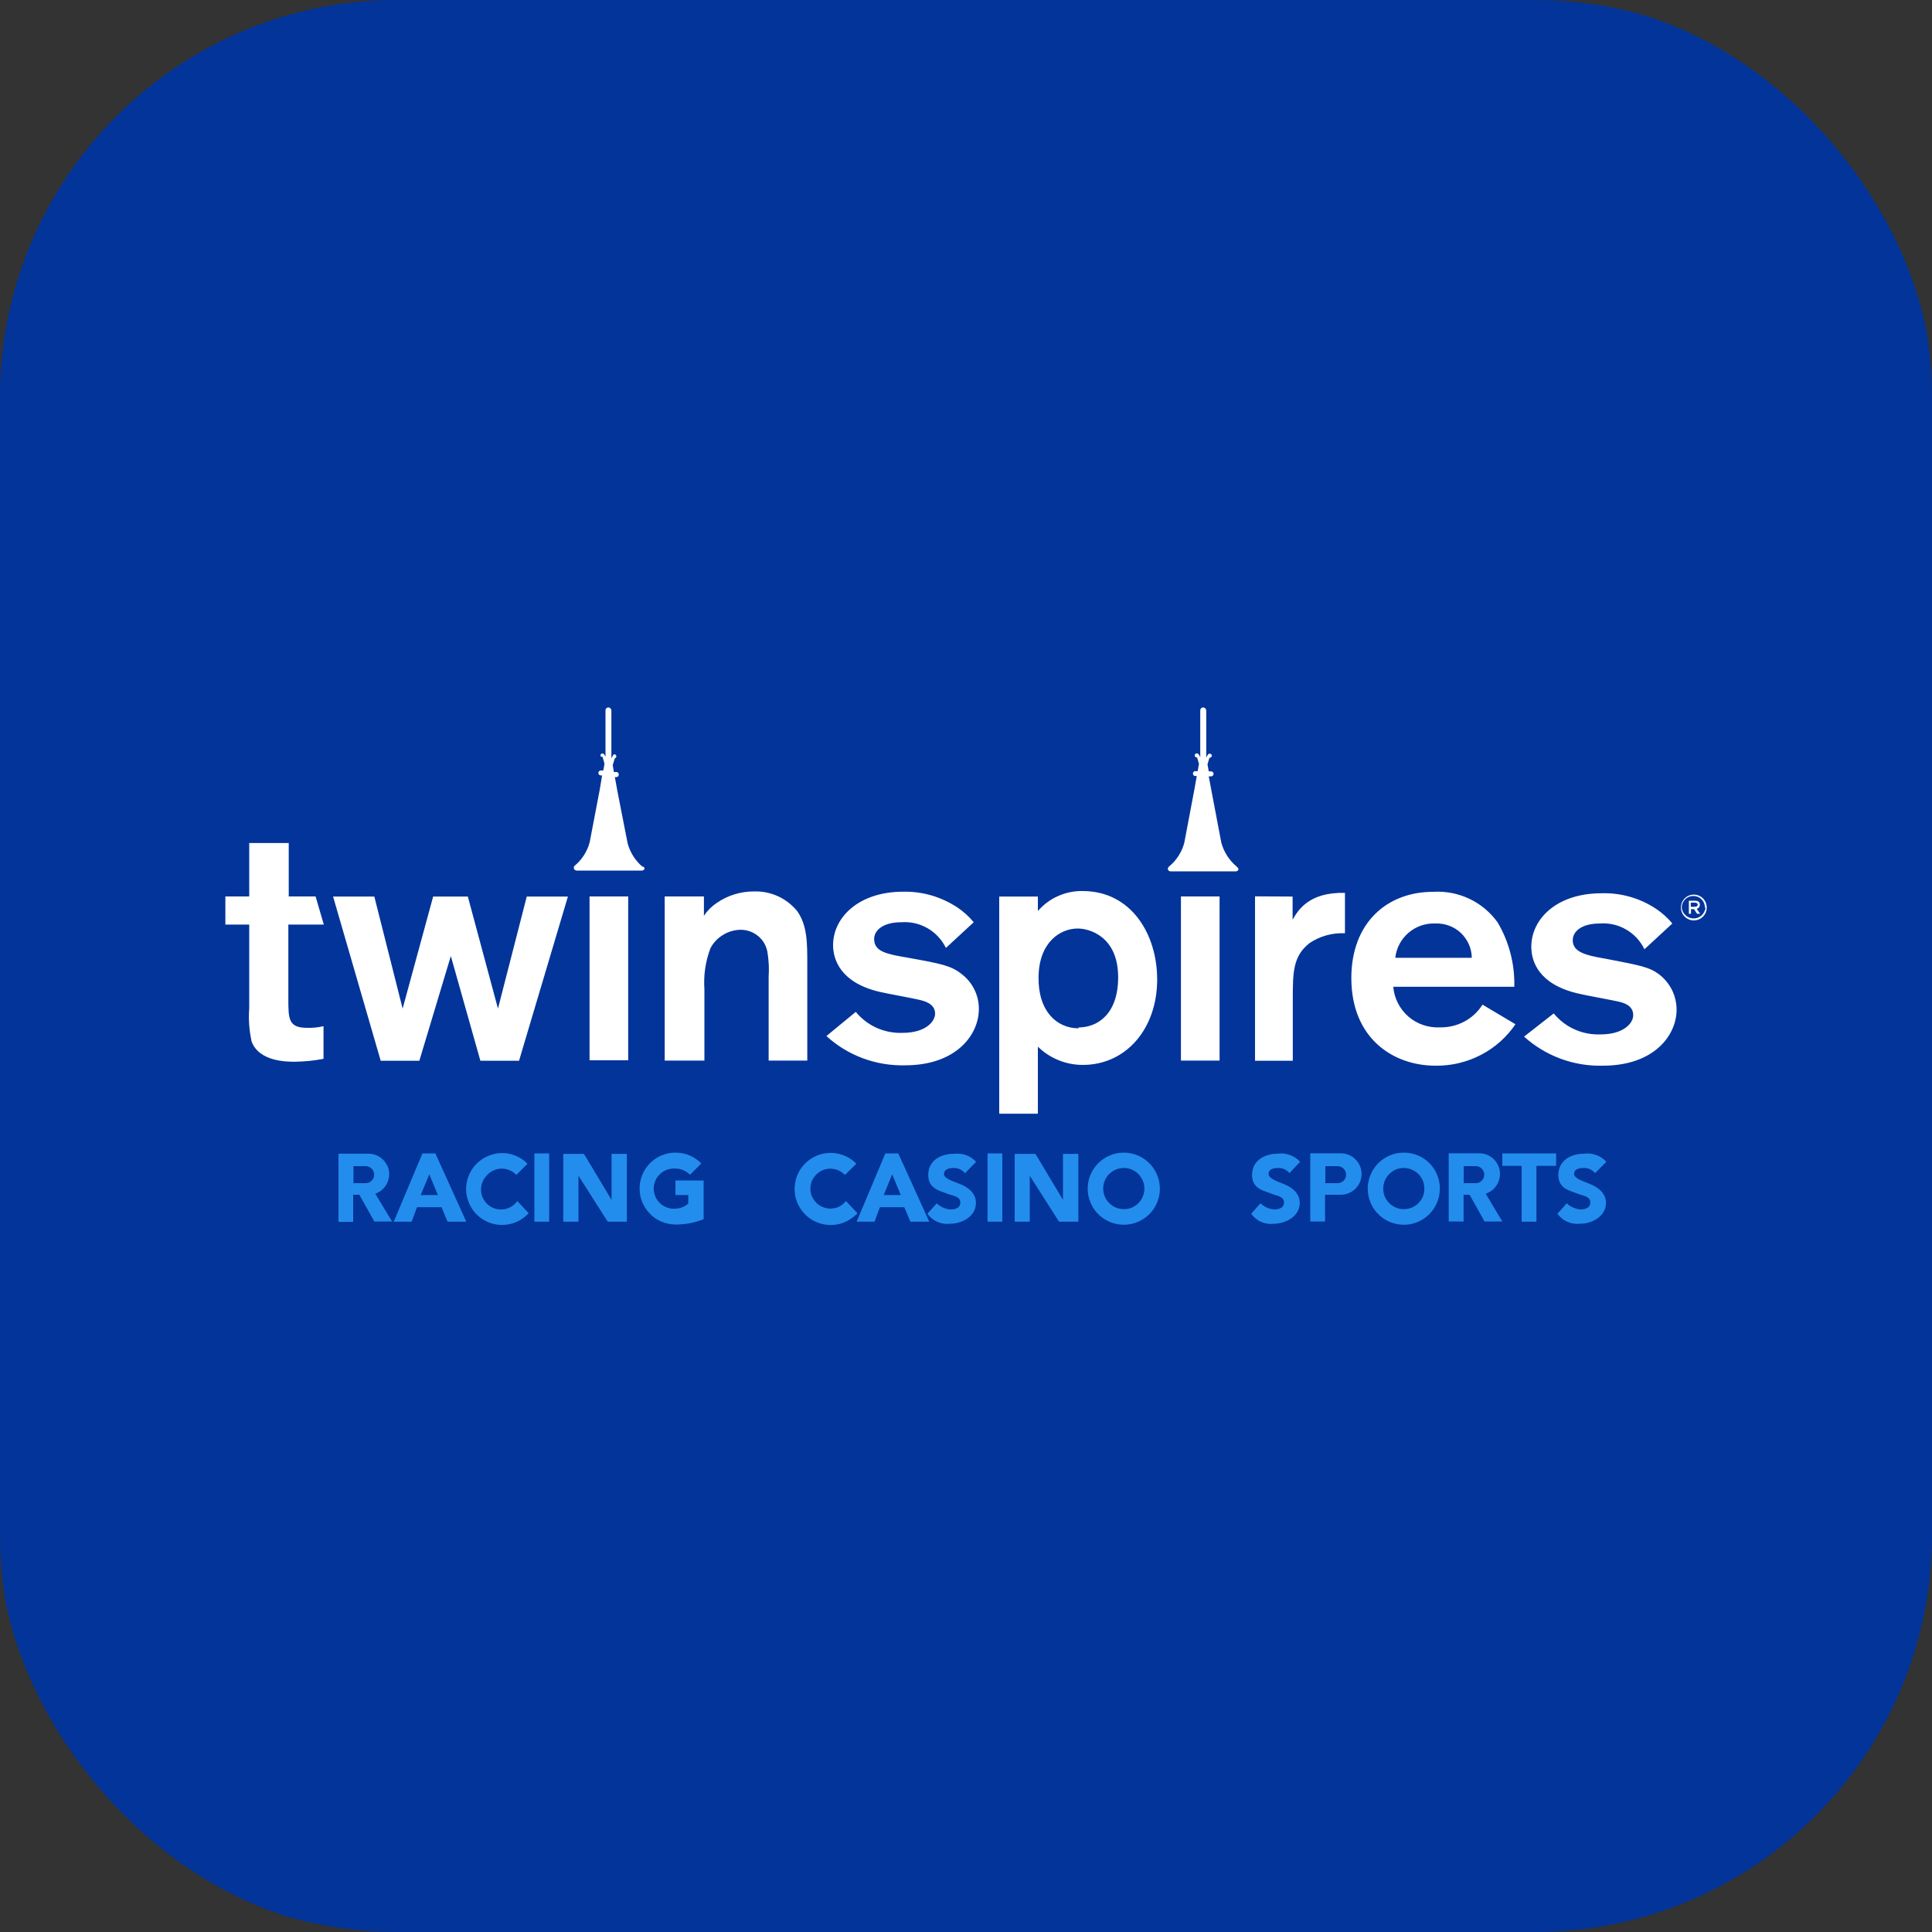 <?xml version="1.0" encoding="UTF-8"?> <svg xmlns="http://www.w3.org/2000/svg" width="20" height="20" viewBox="0 0 20 20" fill="none"><rect x="0" y="0" width="20" height="20" fill="#333333" stroke="none"/><g clip-path="url(#clip0_439_39380)"><path d="M15.888 0H4.112C1.841 0 0 1.841 0 4.112V15.888C0 18.159 1.841 20 4.112 20H15.888C18.159 20 20 18.159 20 15.888V4.112C20 1.841 18.159 0 15.888 0Z" fill="#02349A"></path><path d="M5.453 9.281H5.879L5.373 10.981H4.973L4.667 9.897L4.341 10.981H3.941L3.448 9.281H3.875L4.168 10.441L4.484 9.281H4.843L5.155 10.441L5.453 9.281ZM6.879 10.979H7.292V10.241C7.282 10.096 7.303 9.951 7.355 9.815C7.385 9.758 7.43 9.711 7.485 9.678C7.54 9.644 7.602 9.626 7.667 9.625C7.732 9.625 7.796 9.647 7.847 9.689C7.898 9.73 7.932 9.789 7.944 9.853C7.958 9.938 7.963 10.025 7.957 10.111V10.979H8.357V9.979C8.357 9.759 8.357 9.579 8.252 9.431C8.198 9.366 8.131 9.313 8.054 9.278C7.977 9.243 7.894 9.226 7.809 9.228C7.67 9.227 7.534 9.268 7.42 9.347C7.367 9.382 7.322 9.427 7.287 9.48V9.28H6.881V10.979H6.879ZM3.352 9.571L3.267 9.28H2.989V8.727H2.58V9.28H2.333V9.571H2.58V10.437C2.571 10.553 2.58 10.669 2.605 10.783C2.684 10.991 2.969 10.991 3.055 10.991C3.153 10.989 3.252 10.98 3.349 10.961V10.623C3.293 10.636 3.236 10.642 3.179 10.64C2.985 10.64 2.985 10.547 2.985 10.339V9.571H3.352ZM6.103 10.976H6.503V9.28H6.103V10.976ZM6.655 8.976C6.578 8.912 6.523 8.826 6.497 8.729L6.391 8.188L6.365 8.044H6.376C6.379 8.045 6.383 8.044 6.386 8.044C6.39 8.043 6.393 8.041 6.396 8.039C6.398 8.037 6.401 8.034 6.402 8.031C6.404 8.028 6.405 8.025 6.405 8.021C6.406 8.018 6.406 8.015 6.405 8.011C6.404 8.008 6.403 8.005 6.401 8.002C6.399 7.999 6.396 7.997 6.393 7.995C6.39 7.994 6.387 7.992 6.384 7.992H6.355L6.343 7.92L6.364 7.851C6.369 7.849 6.374 7.846 6.377 7.842C6.38 7.837 6.381 7.832 6.38 7.827C6.379 7.822 6.378 7.819 6.375 7.815C6.372 7.812 6.368 7.81 6.364 7.809C6.361 7.808 6.357 7.809 6.354 7.81C6.351 7.812 6.349 7.814 6.348 7.817C6.34 7.827 6.334 7.839 6.329 7.851V7.353C6.328 7.345 6.325 7.338 6.319 7.333C6.314 7.327 6.306 7.324 6.299 7.323C6.29 7.323 6.283 7.326 6.277 7.332C6.271 7.337 6.268 7.345 6.268 7.353V7.84C6.268 7.829 6.259 7.817 6.252 7.807C6.248 7.803 6.243 7.8 6.238 7.8C6.233 7.799 6.227 7.801 6.223 7.805C6.219 7.808 6.217 7.813 6.216 7.819C6.216 7.824 6.218 7.829 6.221 7.833C6.226 7.835 6.232 7.835 6.237 7.833L6.257 7.903C6.257 7.924 6.249 7.949 6.245 7.976H6.224C6.217 7.975 6.21 7.977 6.205 7.981C6.199 7.985 6.196 7.991 6.195 7.997C6.194 8.004 6.195 8.011 6.199 8.016C6.203 8.022 6.209 8.026 6.216 8.027H6.233C6.221 8.103 6.209 8.172 6.209 8.172L6.105 8.716C6.08 8.813 6.025 8.899 5.948 8.963C5.945 8.965 5.943 8.968 5.942 8.972C5.94 8.975 5.94 8.979 5.94 8.983C5.94 8.986 5.94 8.99 5.942 8.994C5.943 8.997 5.945 9 5.948 9.003C5.954 9.008 5.961 9.012 5.969 9.012H6.647C6.652 9.011 6.657 9.01 6.661 9.007C6.666 9.004 6.669 8.999 6.672 8.995V8.984C6.664 8.978 6.657 8.971 6.652 8.963" fill="white"></path><path d="M8.859 10.475C8.917 10.546 8.992 10.603 9.076 10.641C9.161 10.678 9.253 10.696 9.345 10.692C9.58 10.692 9.68 10.576 9.68 10.493C9.68 10.385 9.56 10.36 9.503 10.347C9.445 10.333 9.168 10.283 9.103 10.267C8.703 10.172 8.624 9.936 8.624 9.784C8.624 9.496 8.891 9.231 9.348 9.231C9.547 9.226 9.742 9.283 9.908 9.392C9.973 9.435 10.03 9.487 10.08 9.547L9.792 9.813C9.751 9.728 9.684 9.656 9.602 9.609C9.519 9.561 9.424 9.54 9.329 9.547C9.14 9.547 9.049 9.632 9.049 9.72C9.049 9.853 9.183 9.877 9.392 9.913C9.743 9.976 9.844 9.996 9.952 10.081C10.009 10.124 10.055 10.179 10.086 10.242C10.118 10.306 10.134 10.376 10.133 10.447C10.133 10.713 9.897 11.028 9.371 11.028C9.07 11.036 8.777 10.928 8.555 10.725L8.859 10.475ZM10.344 11.529H10.744V10.835C10.868 10.956 11.035 11.024 11.208 11.024C11.661 11.024 11.979 10.645 11.979 10.14C11.979 9.673 11.712 9.224 11.208 9.224C11.12 9.222 11.033 9.24 10.953 9.276C10.873 9.311 10.802 9.364 10.744 9.431V9.281H10.344V11.529ZM11.165 10.645C10.939 10.645 10.745 10.467 10.751 10.112C10.756 9.757 10.972 9.612 11.157 9.612C11.279 9.612 11.575 9.695 11.575 10.117C11.575 10.496 11.364 10.636 11.165 10.636V10.645ZM15.347 10.4C15.3 10.474 15.235 10.535 15.157 10.576C15.08 10.617 14.993 10.637 14.905 10.635C14.786 10.641 14.669 10.601 14.579 10.523C14.489 10.444 14.433 10.334 14.423 10.215H15.676C15.682 9.981 15.622 9.749 15.503 9.548C15.427 9.443 15.327 9.359 15.21 9.304C15.094 9.249 14.965 9.224 14.836 9.232C14.356 9.232 13.989 9.555 13.989 10.124C13.989 10.748 14.42 11.032 14.861 11.032C15.024 11.034 15.184 10.996 15.329 10.921C15.473 10.847 15.597 10.737 15.688 10.603L15.347 10.4ZM14.444 9.915C14.455 9.814 14.504 9.722 14.581 9.656C14.658 9.59 14.756 9.556 14.857 9.56C14.906 9.558 14.954 9.565 14.999 9.582C15.045 9.598 15.086 9.624 15.122 9.657C15.157 9.69 15.185 9.73 15.205 9.774C15.225 9.819 15.235 9.866 15.236 9.915H14.444ZM15.777 10.731C16 10.932 16.292 11.04 16.592 11.032C17.125 11.032 17.356 10.716 17.356 10.452C17.356 10.383 17.34 10.315 17.311 10.253C17.28 10.191 17.237 10.136 17.183 10.093C17.075 10.008 16.973 9.993 16.623 9.925C16.407 9.889 16.281 9.853 16.281 9.733C16.281 9.645 16.368 9.56 16.561 9.56C16.656 9.553 16.751 9.574 16.833 9.622C16.916 9.67 16.982 9.741 17.023 9.827L17.312 9.56C17.262 9.5 17.204 9.448 17.139 9.405C16.973 9.296 16.777 9.241 16.579 9.247C16.115 9.247 15.852 9.513 15.852 9.801C15.852 9.952 15.927 10.187 16.329 10.283C16.392 10.3 16.667 10.349 16.729 10.363C16.792 10.376 16.907 10.399 16.907 10.509C16.907 10.595 16.803 10.708 16.572 10.708C16.479 10.712 16.387 10.695 16.302 10.657C16.217 10.62 16.143 10.562 16.084 10.491L15.777 10.731ZM12.992 9.279V10.981H13.383V10.349C13.383 10.068 13.383 9.896 13.559 9.761C13.666 9.69 13.794 9.655 13.923 9.661V9.243C13.543 9.233 13.432 9.432 13.381 9.521V9.281L12.992 9.279ZM12.225 10.979H12.625V9.28H12.225V10.979ZM12.8 8.969C12.724 8.905 12.669 8.819 12.643 8.723L12.54 8.181L12.513 8.037H12.533C12.54 8.038 12.547 8.036 12.552 8.032C12.558 8.027 12.561 8.021 12.563 8.015C12.563 8.008 12.562 8.001 12.558 7.996C12.554 7.99 12.548 7.987 12.541 7.985H12.513L12.5 7.913L12.52 7.844C12.525 7.845 12.531 7.843 12.536 7.84C12.54 7.837 12.543 7.832 12.544 7.827C12.545 7.824 12.545 7.821 12.544 7.819C12.544 7.816 12.543 7.814 12.541 7.811C12.54 7.809 12.538 7.807 12.536 7.806C12.533 7.804 12.531 7.803 12.528 7.803H12.52C12.517 7.802 12.514 7.803 12.511 7.804C12.509 7.806 12.507 7.808 12.505 7.811C12.498 7.821 12.491 7.832 12.487 7.844V7.353C12.486 7.345 12.482 7.338 12.477 7.333C12.471 7.327 12.464 7.324 12.456 7.323C12.448 7.323 12.44 7.326 12.434 7.332C12.429 7.337 12.425 7.345 12.425 7.353V7.84C12.421 7.828 12.415 7.817 12.408 7.807C12.403 7.803 12.398 7.8 12.392 7.799C12.387 7.798 12.381 7.799 12.377 7.802C12.372 7.806 12.369 7.811 12.368 7.816C12.367 7.819 12.367 7.821 12.368 7.824C12.368 7.827 12.369 7.829 12.371 7.831C12.372 7.834 12.374 7.836 12.377 7.837C12.379 7.839 12.381 7.84 12.384 7.84C12.385 7.841 12.387 7.841 12.388 7.841C12.389 7.841 12.391 7.841 12.392 7.84L12.412 7.909C12.406 7.934 12.402 7.958 12.399 7.983H12.379C12.375 7.982 12.372 7.982 12.369 7.983C12.365 7.984 12.362 7.985 12.36 7.987C12.357 7.989 12.354 7.992 12.353 7.995C12.351 7.997 12.35 8.001 12.349 8.004C12.349 8.007 12.349 8.011 12.35 8.014C12.35 8.017 12.352 8.02 12.354 8.023C12.356 8.026 12.358 8.028 12.361 8.03C12.364 8.032 12.367 8.033 12.371 8.033H12.389C12.376 8.109 12.363 8.179 12.363 8.179L12.26 8.723C12.235 8.819 12.18 8.906 12.103 8.969C12.098 8.973 12.094 8.978 12.091 8.984C12.089 8.99 12.089 8.997 12.091 9.003C12.093 9.008 12.097 9.012 12.101 9.015C12.106 9.019 12.112 9.02 12.117 9.02H12.795C12.8 9.02 12.805 9.018 12.81 9.015C12.814 9.012 12.818 9.008 12.82 9.003V8.992C12.82 8.992 12.809 8.977 12.803 8.972L12.8 8.969ZM17.401 9.395C17.401 9.43 17.415 9.464 17.44 9.489C17.465 9.514 17.499 9.528 17.535 9.528C17.57 9.528 17.604 9.514 17.629 9.489C17.654 9.464 17.668 9.43 17.668 9.395C17.668 9.359 17.654 9.325 17.629 9.3C17.604 9.275 17.57 9.261 17.535 9.261C17.499 9.261 17.465 9.275 17.44 9.3C17.415 9.325 17.401 9.359 17.401 9.395ZM17.655 9.395C17.654 9.411 17.649 9.427 17.642 9.441C17.634 9.456 17.624 9.468 17.612 9.479C17.599 9.489 17.585 9.497 17.569 9.502C17.554 9.507 17.538 9.508 17.521 9.507C17.492 9.504 17.465 9.492 17.445 9.471C17.424 9.451 17.412 9.424 17.409 9.395C17.409 9.363 17.422 9.332 17.445 9.31C17.467 9.287 17.497 9.275 17.529 9.275C17.561 9.275 17.592 9.287 17.614 9.31C17.637 9.332 17.649 9.363 17.649 9.395H17.655ZM17.479 9.459H17.505V9.411H17.536L17.568 9.459H17.6L17.564 9.408C17.573 9.406 17.582 9.4 17.588 9.392C17.594 9.385 17.597 9.375 17.597 9.365C17.597 9.336 17.576 9.324 17.547 9.324H17.483V9.457L17.479 9.459ZM17.503 9.389V9.344H17.543C17.564 9.344 17.575 9.353 17.575 9.365C17.575 9.377 17.564 9.387 17.543 9.387H17.503V9.389Z" fill="white"></path><path d="M5.685 11.94H5.532V12.647H5.685V11.94Z" fill="#238DED"></path><path d="M10.376 11.94H10.223V12.647H10.376V11.94Z" fill="#238DED"></path><path d="M5.355 12.433C5.338 12.456 5.318 12.476 5.293 12.491C5.269 12.505 5.243 12.515 5.215 12.519C5.187 12.523 5.158 12.521 5.131 12.513C5.104 12.506 5.078 12.493 5.056 12.475C5.034 12.457 5.016 12.435 5.003 12.41C4.99 12.385 4.982 12.358 4.98 12.33C4.978 12.302 4.981 12.273 4.991 12.247C5 12.22 5.014 12.195 5.033 12.175C5.068 12.132 5.118 12.105 5.172 12.099C5.227 12.093 5.281 12.109 5.324 12.143L5.345 12.163L5.461 12.047C5.41 11.995 5.344 11.959 5.273 11.944C5.201 11.93 5.127 11.936 5.059 11.964C4.991 11.991 4.933 12.038 4.891 12.098C4.85 12.158 4.827 12.229 4.825 12.302C4.824 12.375 4.845 12.447 4.884 12.509C4.923 12.571 4.98 12.619 5.047 12.649C5.114 12.678 5.188 12.688 5.26 12.675C5.332 12.663 5.399 12.63 5.452 12.58L5.473 12.559L5.355 12.433Z" fill="#238DED"></path><path d="M8.757 12.433C8.732 12.465 8.698 12.489 8.659 12.502C8.62 12.514 8.578 12.515 8.539 12.503C8.5 12.492 8.464 12.469 8.438 12.438C8.412 12.407 8.395 12.369 8.39 12.328C8.386 12.288 8.393 12.246 8.412 12.21C8.431 12.174 8.46 12.144 8.495 12.124C8.531 12.104 8.572 12.095 8.613 12.099C8.653 12.102 8.692 12.117 8.724 12.143L8.747 12.163L8.865 12.047C8.814 11.994 8.748 11.958 8.676 11.943C8.604 11.928 8.529 11.934 8.461 11.961C8.393 11.988 8.334 12.035 8.292 12.095C8.25 12.156 8.227 12.227 8.226 12.301C8.224 12.374 8.244 12.446 8.284 12.508C8.323 12.57 8.38 12.62 8.447 12.649C8.515 12.679 8.589 12.688 8.662 12.676C8.734 12.664 8.801 12.63 8.855 12.58C8.863 12.58 8.869 12.565 8.876 12.559L8.757 12.433Z" fill="#238DED"></path><path d="M4.507 11.94H4.373L4.076 12.647H4.261L4.317 12.497H4.571L4.633 12.647H4.827L4.507 11.94ZM4.355 12.371L4.444 12.157L4.533 12.371H4.355Z" fill="#238DED"></path><path d="M9.299 11.94H9.165L8.868 12.647H9.053L9.109 12.497H9.361L9.425 12.647H9.62L9.299 11.94ZM9.148 12.371L9.236 12.157L9.325 12.371H9.148Z" fill="#238DED"></path><path d="M11.633 11.932C11.559 11.932 11.487 11.954 11.426 11.995C11.364 12.036 11.317 12.094 11.288 12.162C11.26 12.231 11.253 12.306 11.267 12.378C11.282 12.451 11.317 12.517 11.369 12.569C11.422 12.621 11.488 12.657 11.56 12.671C11.633 12.686 11.708 12.678 11.776 12.65C11.844 12.622 11.903 12.574 11.944 12.513C11.985 12.451 12.007 12.379 12.007 12.305C12.007 12.206 11.967 12.111 11.897 12.041C11.827 11.971 11.732 11.932 11.633 11.932ZM11.633 12.517C11.591 12.517 11.55 12.505 11.515 12.481C11.48 12.458 11.452 12.424 11.436 12.385C11.42 12.346 11.416 12.303 11.424 12.262C11.433 12.22 11.453 12.182 11.483 12.153C11.513 12.123 11.551 12.103 11.592 12.095C11.634 12.086 11.677 12.091 11.716 12.107C11.755 12.124 11.788 12.151 11.811 12.187C11.835 12.222 11.847 12.263 11.847 12.305C11.847 12.333 11.841 12.361 11.83 12.387C11.82 12.413 11.804 12.436 11.784 12.456C11.764 12.475 11.741 12.491 11.715 12.502C11.689 12.512 11.661 12.518 11.633 12.517Z" fill="#238DED"></path><path d="M14.533 11.932C14.46 11.932 14.387 11.953 14.326 11.994C14.264 12.035 14.216 12.093 14.188 12.162C14.159 12.23 14.151 12.305 14.166 12.377C14.18 12.45 14.215 12.517 14.268 12.569C14.32 12.621 14.386 12.657 14.459 12.671C14.531 12.686 14.606 12.679 14.675 12.65C14.743 12.622 14.801 12.574 14.842 12.513C14.883 12.451 14.905 12.379 14.905 12.305C14.906 12.256 14.896 12.208 14.878 12.163C14.859 12.117 14.832 12.076 14.798 12.041C14.763 12.007 14.722 11.979 14.677 11.96C14.632 11.942 14.584 11.932 14.535 11.932H14.533ZM14.533 12.517C14.491 12.518 14.45 12.505 14.415 12.482C14.379 12.459 14.352 12.425 14.335 12.387C14.319 12.348 14.315 12.305 14.323 12.263C14.331 12.222 14.351 12.184 14.381 12.154C14.411 12.124 14.448 12.103 14.49 12.095C14.531 12.086 14.574 12.091 14.613 12.107C14.652 12.123 14.686 12.15 14.709 12.185C14.733 12.22 14.745 12.262 14.745 12.304C14.745 12.332 14.74 12.36 14.73 12.386C14.719 12.411 14.703 12.435 14.684 12.455C14.664 12.475 14.641 12.49 14.615 12.501C14.589 12.512 14.561 12.517 14.533 12.517Z" fill="#238DED"></path><path d="M16.109 11.94H15.905H15.752H15.552V12.069H15.752V12.647H15.905V12.069H16.109V11.94Z" fill="#238DED"></path><path d="M5.831 12.647H5.988V12.171L6.291 12.647H6.489V11.945H6.331V12.421L6.045 11.945H5.831V12.647Z" fill="#238DED"></path><path d="M10.504 12.647H10.66V12.171L10.963 12.647H11.163V11.945H11.004V12.421L10.719 11.945H10.504V12.647Z" fill="#238DED"></path><path d="M6.992 12.22V12.371H7.125V12.459C7.089 12.492 7.041 12.511 6.992 12.512C6.963 12.514 6.935 12.511 6.907 12.501C6.88 12.492 6.855 12.477 6.834 12.457C6.813 12.438 6.796 12.414 6.785 12.388C6.773 12.362 6.767 12.333 6.767 12.305C6.767 12.276 6.773 12.248 6.785 12.221C6.796 12.195 6.813 12.171 6.834 12.152C6.855 12.132 6.88 12.117 6.907 12.108C6.935 12.099 6.963 12.095 6.992 12.097C7.02 12.097 7.048 12.103 7.074 12.114C7.1 12.125 7.123 12.141 7.143 12.161L7.26 12.044C7.191 11.973 7.097 11.933 6.998 11.932C6.899 11.93 6.804 11.968 6.733 12.037C6.663 12.106 6.622 12.2 6.621 12.299C6.62 12.398 6.658 12.493 6.727 12.564C6.761 12.6 6.803 12.628 6.848 12.647C6.894 12.666 6.944 12.676 6.993 12.676H7.017C7.109 12.674 7.199 12.655 7.284 12.621V12.221L6.992 12.22Z" fill="#238DED"></path><path d="M13.88 11.939H13.564V12.368V12.645H13.717V12.368H13.88C13.937 12.368 13.992 12.345 14.032 12.305C14.072 12.265 14.095 12.21 14.095 12.153C14.095 12.096 14.072 12.042 14.032 12.002C13.992 11.961 13.937 11.939 13.88 11.939ZM13.847 12.248H13.72V12.072H13.847C13.87 12.072 13.892 12.081 13.909 12.098C13.925 12.114 13.935 12.137 13.935 12.16C13.935 12.183 13.925 12.206 13.909 12.222C13.892 12.239 13.87 12.248 13.847 12.248Z" fill="#238DED"></path><path d="M4.059 12.645L3.885 12.357C3.938 12.339 3.981 12.301 4.006 12.251C4.031 12.201 4.036 12.144 4.019 12.091C4.004 12.048 3.977 12.011 3.941 11.984C3.905 11.958 3.861 11.943 3.816 11.943H3.504V12.649H3.656V12.368H3.72L3.875 12.645H4.059ZM3.659 12.072H3.785C3.809 12.072 3.831 12.081 3.847 12.098C3.864 12.114 3.873 12.137 3.873 12.16C3.873 12.183 3.864 12.206 3.847 12.222C3.831 12.239 3.809 12.248 3.785 12.248H3.659V12.072Z" fill="#238DED"></path><path d="M15.552 12.645L15.38 12.357C15.429 12.341 15.47 12.309 15.496 12.265C15.523 12.221 15.533 12.169 15.525 12.119C15.517 12.068 15.491 12.023 15.452 11.989C15.413 11.956 15.363 11.938 15.312 11.939H14.997V12.645H15.151V12.368H15.213L15.368 12.645H15.552ZM15.152 12.072H15.277C15.301 12.072 15.323 12.081 15.339 12.098C15.356 12.114 15.365 12.137 15.365 12.16C15.365 12.183 15.356 12.206 15.339 12.222C15.323 12.239 15.301 12.248 15.277 12.248H15.152V12.072Z" fill="#238DED"></path><path d="M10.105 12.027C10.076 11.996 10.041 11.972 10.001 11.958C9.961 11.943 9.918 11.939 9.876 11.944C9.733 11.944 9.609 12.016 9.609 12.164C9.609 12.312 9.743 12.329 9.8 12.355C9.857 12.38 9.941 12.38 9.941 12.448C9.941 12.516 9.872 12.52 9.837 12.52C9.785 12.516 9.736 12.494 9.697 12.457L9.6 12.565C9.627 12.602 9.663 12.631 9.704 12.649C9.746 12.667 9.791 12.674 9.836 12.668C9.952 12.668 10.103 12.597 10.103 12.452C10.103 12.307 9.937 12.257 9.905 12.244C9.873 12.231 9.772 12.2 9.772 12.155C9.772 12.109 9.813 12.091 9.873 12.091C9.896 12.091 9.918 12.095 9.938 12.105C9.958 12.114 9.975 12.128 9.989 12.145L10.105 12.027Z" fill="#238DED"></path><path d="M13.459 12.027C13.43 11.995 13.394 11.971 13.354 11.957C13.313 11.942 13.27 11.937 13.228 11.943C13.087 11.943 12.961 12.016 12.961 12.164C12.961 12.312 13.095 12.328 13.151 12.353C13.207 12.379 13.292 12.38 13.292 12.447C13.292 12.513 13.223 12.52 13.189 12.52C13.136 12.516 13.086 12.493 13.048 12.456L12.952 12.565C12.979 12.602 13.014 12.631 13.056 12.649C13.097 12.667 13.143 12.674 13.188 12.668C13.303 12.668 13.455 12.596 13.455 12.452C13.455 12.308 13.289 12.257 13.257 12.244C13.225 12.231 13.132 12.199 13.132 12.153C13.132 12.108 13.172 12.091 13.232 12.091C13.254 12.09 13.276 12.095 13.296 12.104C13.316 12.113 13.334 12.127 13.348 12.144L13.459 12.027Z" fill="#238DED"></path><path d="M16.629 12.027C16.6 11.995 16.564 11.971 16.524 11.957C16.484 11.942 16.441 11.937 16.399 11.943C16.257 11.943 16.132 12.016 16.132 12.164C16.132 12.312 16.265 12.328 16.321 12.353C16.377 12.379 16.463 12.38 16.463 12.447C16.463 12.513 16.393 12.52 16.36 12.52C16.307 12.515 16.257 12.493 16.219 12.456L16.123 12.565C16.149 12.602 16.185 12.63 16.227 12.649C16.268 12.666 16.314 12.673 16.359 12.668C16.475 12.668 16.625 12.596 16.625 12.452C16.625 12.308 16.459 12.257 16.428 12.244C16.397 12.231 16.295 12.199 16.295 12.153C16.295 12.108 16.335 12.091 16.396 12.091C16.418 12.09 16.44 12.095 16.46 12.104C16.48 12.113 16.498 12.127 16.512 12.144L16.629 12.027Z" fill="#238DED"></path></g><defs><clipPath id="clip0_439_39380"><rect width="20" height="20" rx="4" fill="white"></rect></clipPath></defs></svg> 